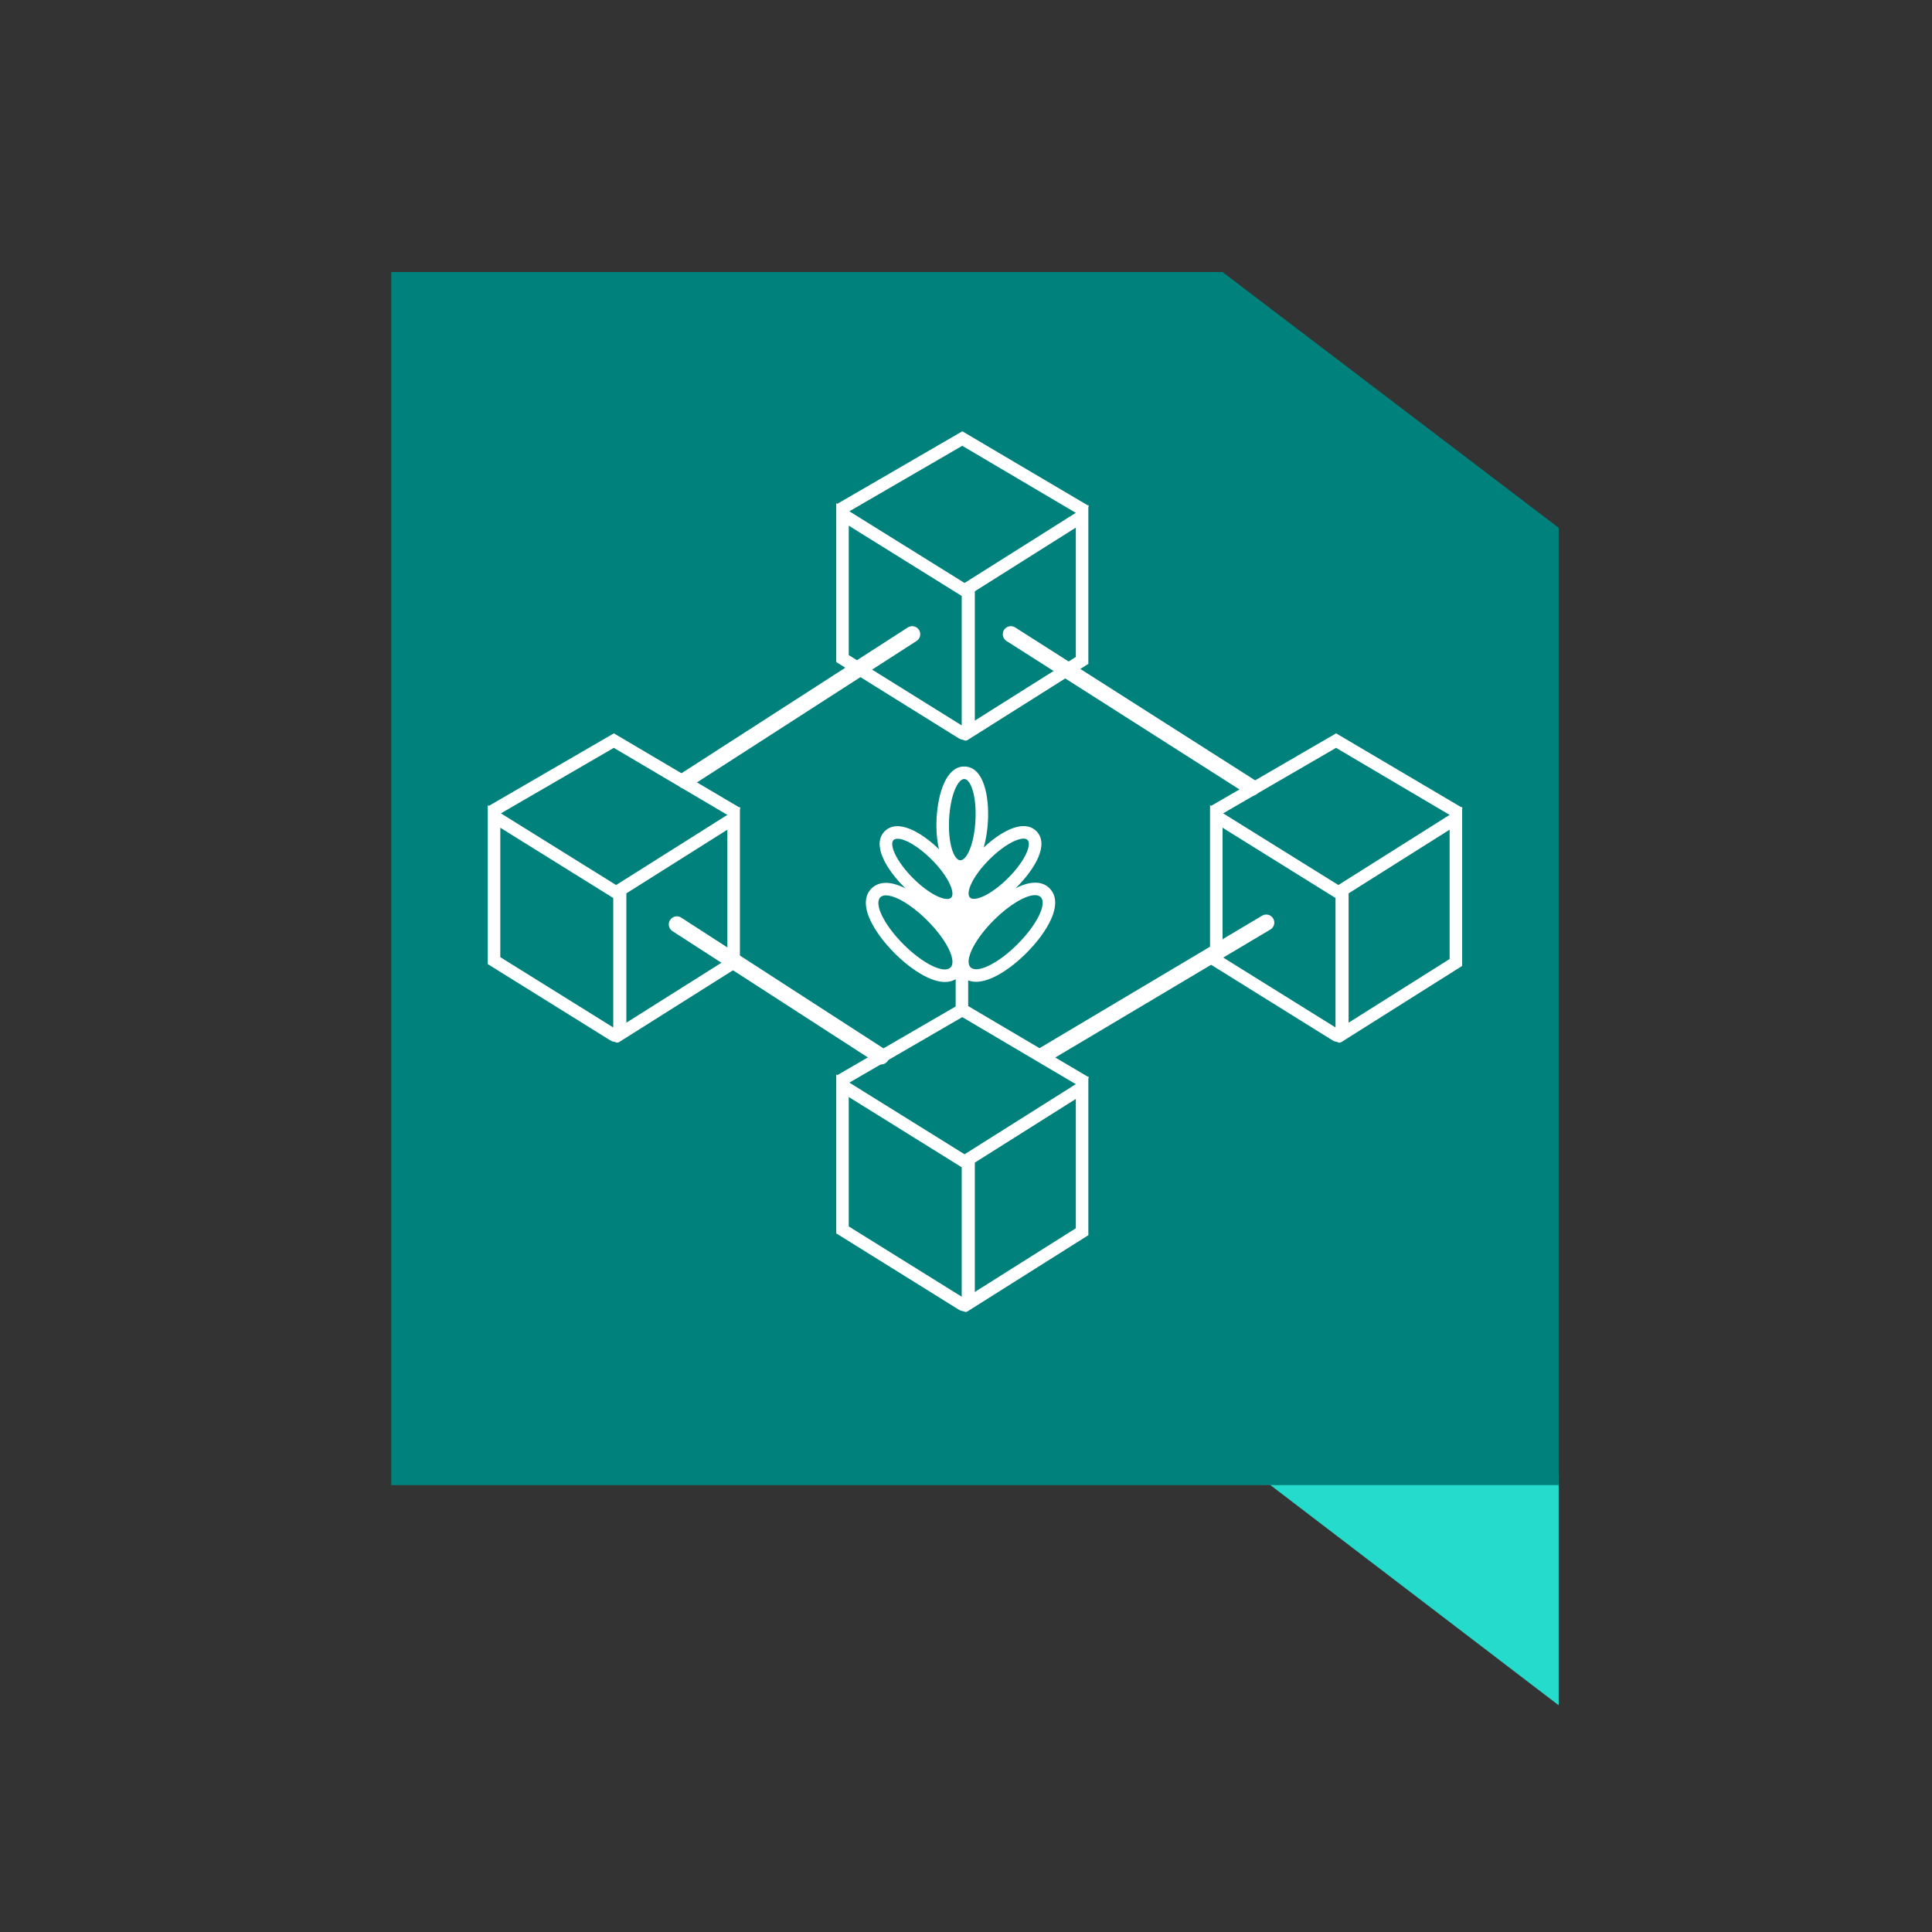 <?xml version="1.0" encoding="UTF-8"?>
<svg id="Camada_2" data-name="Camada 2" xmlns="http://www.w3.org/2000/svg" version="1.1" viewBox="0 0 1080 1080">
  <rect x="0" y="0" width="1080" height="1080" fill="#333333" stroke="none"/>
  <defs>
    <style>
      .cls-1 {
        stroke-width: 7px;
      }

      .cls-1, .cls-2 {
        fill: none;
        stroke: #fff;
        stroke-miterlimit: 10;
      }

      .cls-3 {
        fill: #01817b;
      }

      .cls-3, .cls-4, .cls-5 {
        stroke-width: 0px;
      }

      .cls-4 {
        fill: #25dbcb;
      }

      .cls-5 {
        fill: #fff;
      }

      .cls-2 {
        stroke-linecap: round;
        stroke-width: 9px;
      }
    </style>
  </defs>
  <polygon class="cls-4" points="871.31 824.57 871.31 953.26 702.8 824.57 871.31 824.57"/>
  <polygon class="cls-3" points="683.39 152.06 871.31 295.04 871.31 830.19 218.71 830.19 218.71 152.06 683.39 152.06"/>
  <g>
    <path class="cls-5" d="M406.61,463.79v72.3l-56.47,35.6v-72.3l56.47-35.6M413.61,451.1l-70.47,44.43v85.42c0,1.11.91,1.9,1.9,1.9.34,0,.68-.09,1-.29l67.57-42.6v-88.85h0Z"/>
    <path class="cls-5" d="M279.67,462.7l63.14,39.29v72.36l-63.14-39.29v-72.36M272.67,450.1v88.85l68.52,42.64c.95.59,1.97.86,2.97.86,2.94,0,5.65-2.34,5.65-5.65v-78.7l-77.14-48h0Z"/>
    <polyline class="cls-1" points="274.67 453.72 343.14 414 412.07 454.7"/>
  </g>
  <g>
    <path class="cls-5" d="M810.35,463.79v72.3l-56.47,35.6v-72.3l56.47-35.6M817.35,451.1l-70.47,44.43v85.42c0,1.11.91,1.9,1.9,1.9.34,0,.68-.09,1-.29l67.57-42.6v-88.85h0Z"/>
    <path class="cls-5" d="M683.42,462.7l63.14,39.29v72.36l-63.14-39.29v-72.36M676.42,450.1v88.85l68.52,42.64c.95.59,1.97.86,2.97.86,2.94,0,5.65-2.34,5.65-5.65v-78.7l-77.14-48h0Z"/>
    <polyline class="cls-1" points="678.42 453.72 746.88 414 815.82 454.7"/>
  </g>
  <g>
    <path class="cls-5" d="M601.4,294.94v72.3l-56.47,35.6v-72.3l56.47-35.6M608.4,282.25l-70.47,44.43v85.42c0,1.11.91,1.9,1.9,1.9.34,0,.68-.09,1-.29l67.57-42.6v-88.85h0Z"/>
    <path class="cls-5" d="M474.46,293.85l63.14,39.29v72.36l-63.14-39.29v-72.36M467.46,281.25v88.85l68.52,42.64c.95.59,1.97.86,2.97.86,2.94,0,5.65-2.34,5.65-5.65v-78.7l-77.14-48h0Z"/>
    <polyline class="cls-1" points="469.46 284.87 537.93 245.15 606.86 285.85"/>
  </g>
  <g>
    <path class="cls-5" d="M601.4,614.31v72.3l-56.47,35.6v-72.3l56.47-35.6M608.4,601.62l-70.47,44.43v85.42c0,1.11.91,1.9,1.9,1.9.34,0,.68-.09,1-.29l67.57-42.6v-88.85h0Z"/>
    <path class="cls-5" d="M474.46,613.22l63.14,39.29v72.36l-63.14-39.29v-72.36M467.46,600.62v88.85l68.52,42.64c.95.59,1.97.86,2.97.86,2.94,0,5.65-2.34,5.65-5.65v-78.7l-77.14-48h0Z"/>
    <polyline class="cls-1" points="469.46 604.24 537.93 564.52 606.86 605.22"/>
  </g>
  <line class="cls-2" x1="509.92" y1="354.53" x2="382.92" y2="436.33"/>
  <line class="cls-2" x1="565.07" y1="354.53" x2="699.75" y2="440.35"/>
  <line class="cls-2" x1="707.84" y1="515.74" x2="583.85" y2="589.53"/>
  <line class="cls-2" x1="378.37" y1="516.74" x2="492.53" y2="590.53"/>
  <path class="cls-5" d="M586.73,496.56c-2.76-2.76-8.07-5.11-17.71-.66-.45.21-.92.45-1.38.69.27-.27.55-.52.82-.79,9.7-9.7,18.37-23.7,10.87-31.2-2.44-2.44-7.12-4.54-15.51-.67-4.42,2.04-9.31,5.51-13.96,9.87,1.38-4.64,2.15-9.88,2.41-14.85.71-13.71-2.21-29.91-12.8-30.46-3.46-.19-8.33,1.39-11.97,9.88-2.16,5.03-3.55,11.81-3.93,19.08-.33,6.33.15,12.37,1.35,17.28-9.66-9.36-23.08-17.34-30.36-10.05-7.5,7.5,1.17,21.5,10.87,31.2.26.26.53.52.8.78-2.13-1.08-4.22-1.92-6.2-2.45-6.79-1.82-10.75.33-12.87,2.45-2.76,2.76-5.11,8.07-.66,17.71,2.7,5.85,7.53,12.41,13.6,18.48,6.07,6.07,12.63,10.9,18.48,13.6,3.89,1.8,7.08,2.48,9.67,2.48s4.46-.65,5.97-1.55v16.14h7v-15.48c1.24.48,2.69.79,4.4.79,2.6,0,5.78-.69,9.67-2.48,5.85-2.7,12.41-7.53,18.48-13.6,6.07-6.07,10.9-12.63,13.6-18.48,4.45-9.64,2.1-14.95-.66-17.71ZM566.76,470.28c1.72-.79,5.9-2.46,7.62-.74,2.52,2.52-1.25,11.68-10.87,21.3-4.51,4.51-9.5,8.21-13.68,10.14-1.72.79-5.91,2.46-7.63.74-2.52-2.52,1.25-11.68,10.88-21.3,4.51-4.51,9.5-8.21,13.67-10.14ZM530.56,457.81c.7-13.45,4.91-22.34,8.44-22.34.04,0,.07,0,.11,0,3.56.19,6.89,9.51,6.18,23.1-.71,13.59-4.96,22.53-8.55,22.33-3.56-.19-6.89-9.51-6.18-23.1ZM500.24,477.24c-.79-1.72-2.46-5.91-.74-7.62.51-.51,1.29-.76,2.28-.76,3.95,0,11.33,3.95,19.02,11.63,4.51,4.51,8.21,9.5,10.14,13.68.79,1.72,2.46,5.91.74,7.62h0c-1.72,1.72-5.91.06-7.62-.74-4.18-1.93-9.16-5.62-13.67-10.14-4.51-4.51-8.21-9.5-10.14-13.68ZM531.34,540.83c-3.68,3.68-15.47-2.12-26.29-12.94-10.81-10.81-16.62-22.61-12.94-26.29.72-.72,1.77-1.09,3.12-1.09.87,0,1.87.15,2.99.45,11.94,3.2,30.56,21.81,33.76,33.76.77,2.86.55,4.92-.64,6.11ZM568.84,527.79c-10.82,10.81-22.61,16.62-26.29,12.94-3.68-3.68,2.12-15.47,12.94-26.29,8.61-8.61,17.84-14.05,23.1-14.05,1.35,0,2.43.36,3.18,1.11,3.68,3.68-2.12,15.47-12.94,26.29Z"/>
</svg>